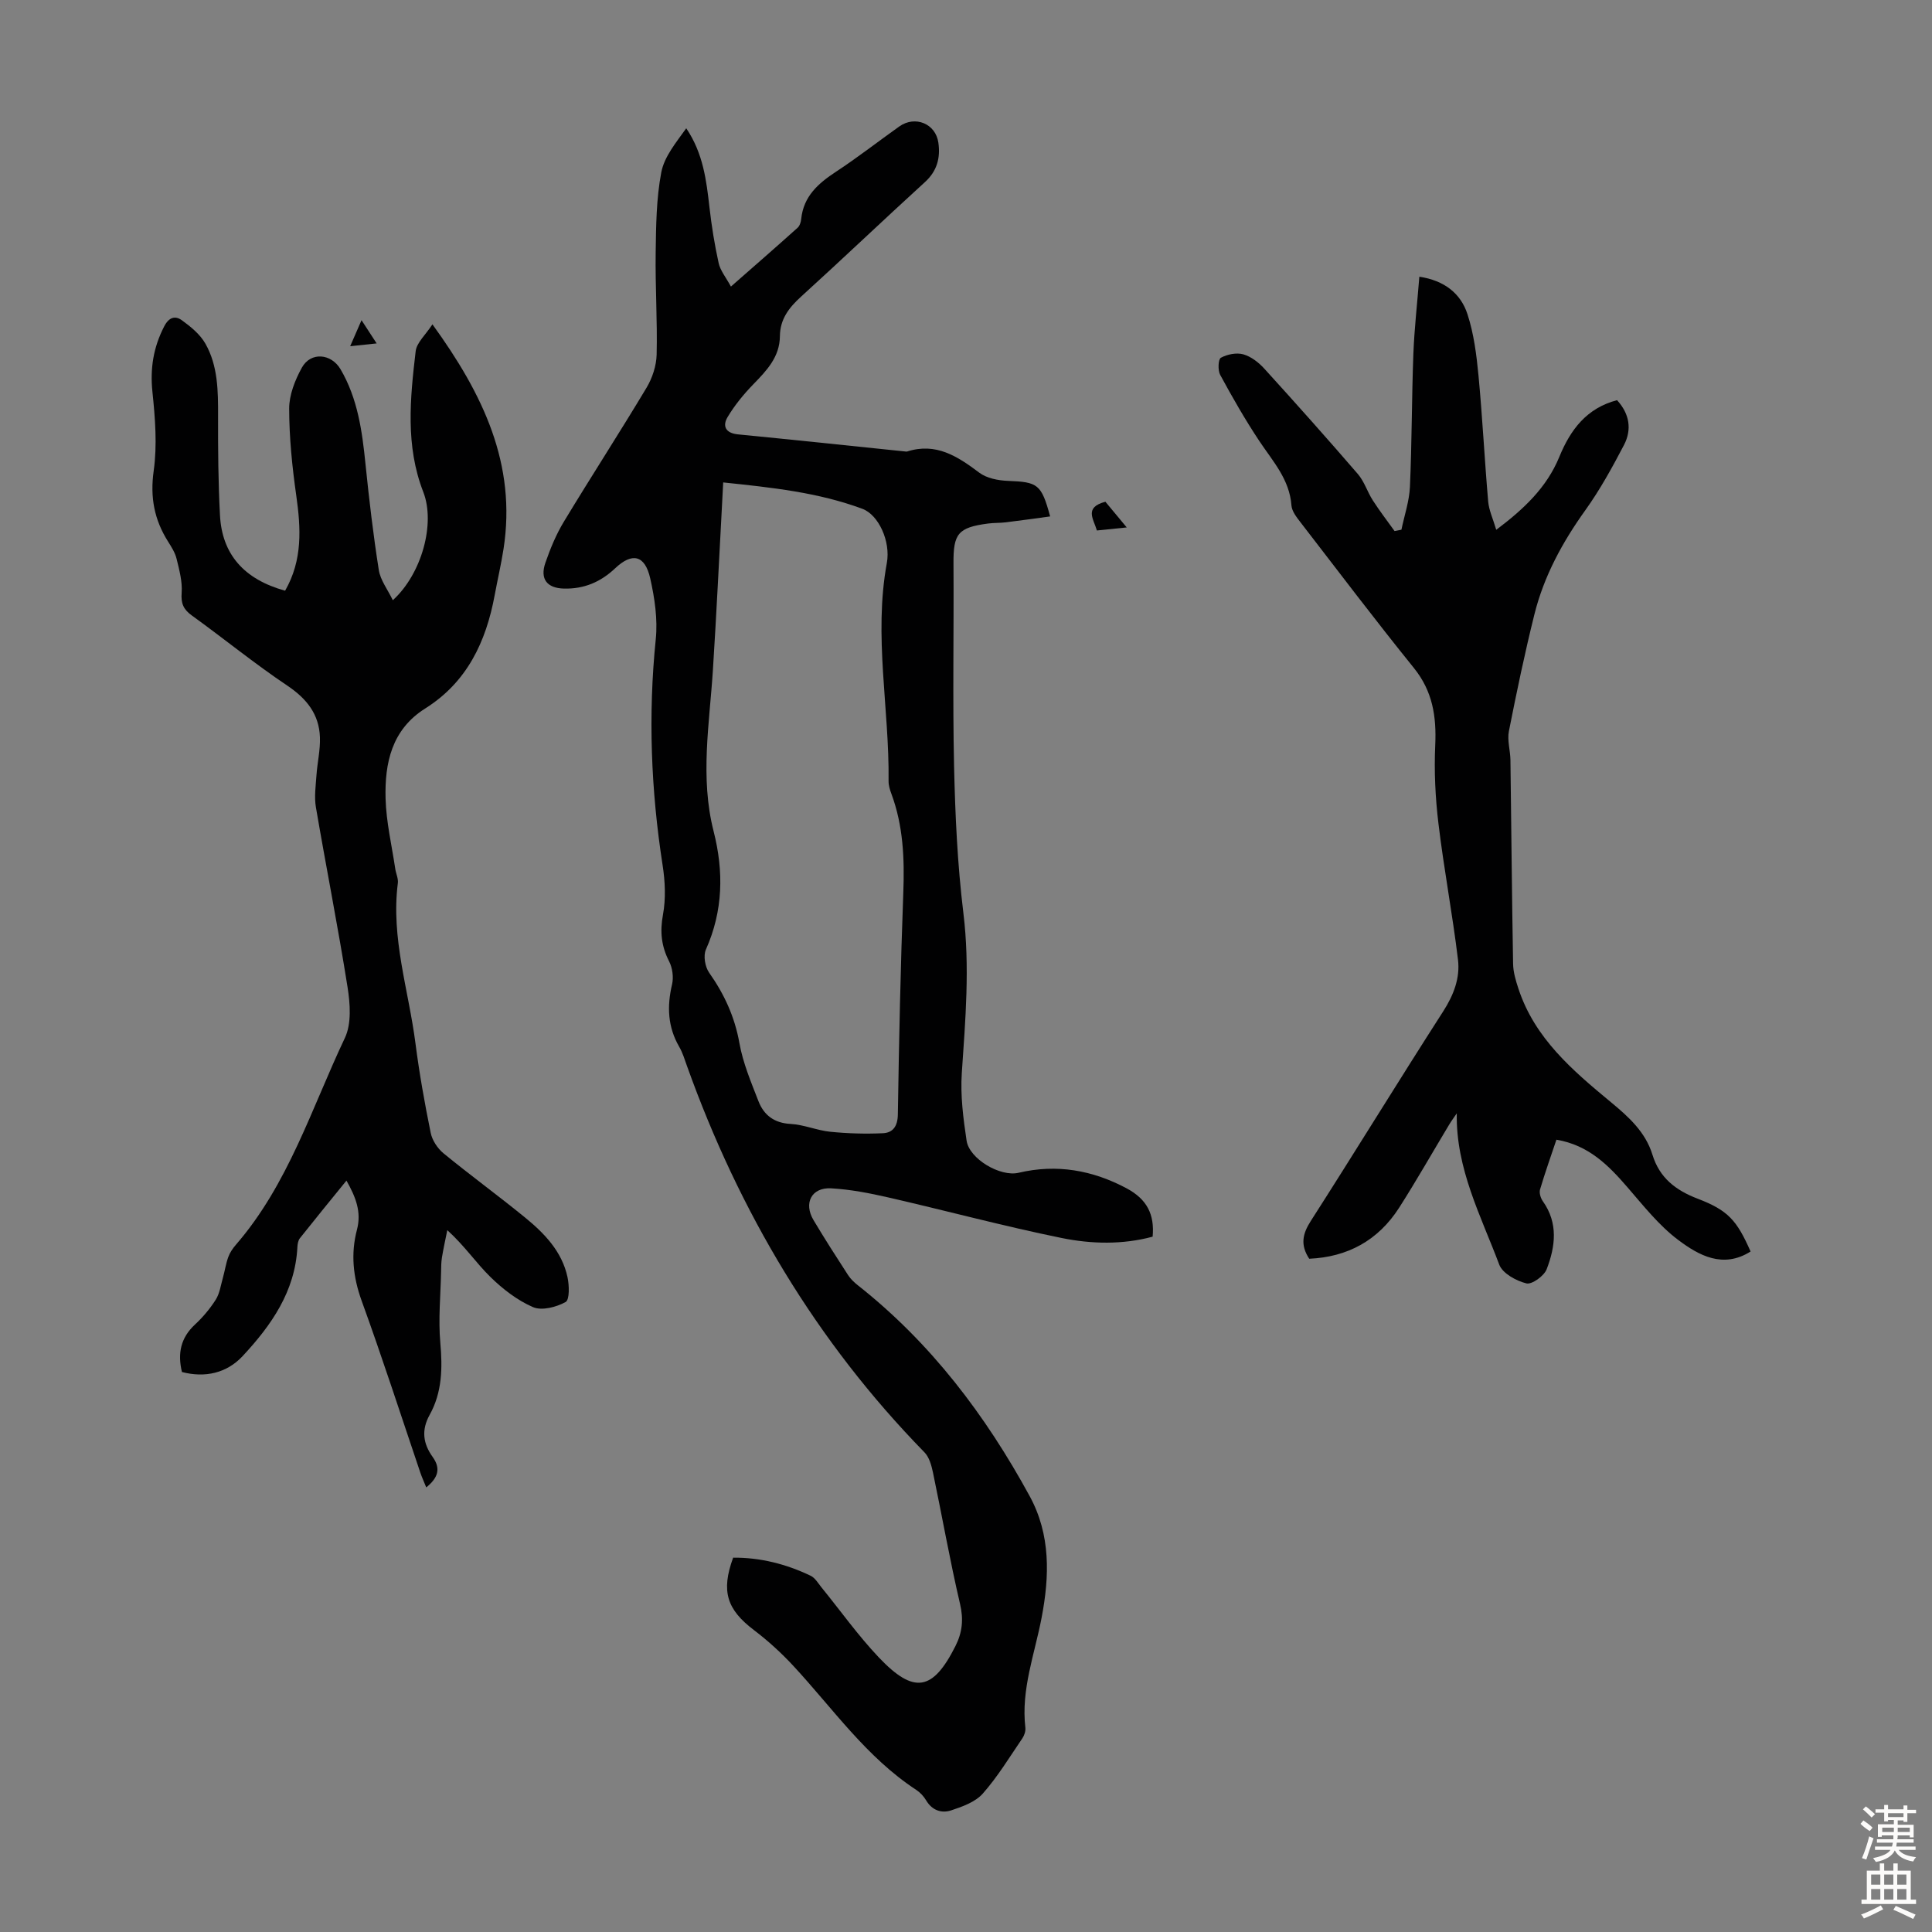 <svg enable-background="new 0 0 400 400" viewBox="0 0 400 400" xmlns="http://www.w3.org/2000/svg"><rect x="0" y="0" width="400" height="400" fill="#808080" stroke="none"/><g fill="#010102"><path d="m238.64 256.04c-6.23 1.68-12.67 1.53-18.86.27-12.02-2.45-23.89-5.65-35.85-8.39-3.9-.89-7.88-1.67-11.86-1.89-4.06-.22-5.74 3.07-3.63 6.6 2.29 3.84 4.71 7.61 7.14 11.36.53.82 1.29 1.53 2.06 2.14 15.09 11.91 26.42 26.89 35.55 43.64 4.36 8 4.11 16.57 2.46 25.18-1.44 7.54-4.28 14.85-3.36 22.75.08.71-.21 1.59-.62 2.2-2.65 3.88-5.1 7.94-8.19 11.44-1.55 1.75-4.22 2.71-6.56 3.48-1.97.65-3.94.01-5.17-2.07-.5-.84-1.24-1.64-2.06-2.18-10.3-6.74-17.23-16.81-25.41-25.64-2.49-2.69-5.24-5.2-8.16-7.42-5.63-4.27-6.88-8.03-4.33-15.01 5.6-.05 10.96 1.31 16.04 3.74.92.44 1.55 1.54 2.24 2.4 3.95 4.85 7.59 9.99 11.89 14.52 7.28 7.67 11.18 6.93 15.86-2.37 1.41-2.8 1.7-5.5.95-8.7-2.11-9.02-3.71-18.16-5.61-27.23-.31-1.46-.77-3.16-1.76-4.17-22.42-22.95-38.37-49.85-49.15-79.94-.49-1.37-.91-2.79-1.63-4.03-2.38-4.11-2.55-8.36-1.48-12.9.35-1.49.09-3.42-.61-4.79-1.61-3.14-1.92-6.13-1.27-9.65.61-3.3.45-6.88-.07-10.23-2.42-15.56-3.02-31.12-1.42-46.82.42-4.13-.23-8.51-1.15-12.59-1.09-4.82-3.72-5.43-7.26-2.08-3.01 2.84-6.43 4.3-10.6 4.2-3.47-.09-5.02-1.94-3.84-5.35 1.02-2.94 2.23-5.88 3.84-8.53 5.61-9.28 11.51-18.38 17.09-27.69 1.2-2 2.04-4.54 2.1-6.85.17-7.04-.3-14.09-.2-21.13.08-5.56.13-11.2 1.16-16.62.62-3.27 3.08-6.2 5.17-9.13 3.51 5.2 4.17 10.77 4.81 16.39.44 3.87 1.06 7.73 1.9 11.52.34 1.55 1.49 2.92 2.54 4.86 4.83-4.24 9.35-8.17 13.81-12.18.44-.4.68-1.18.74-1.81.48-4.7 3.52-7.37 7.21-9.79 4.48-2.94 8.72-6.26 13.1-9.37 3.27-2.32 7.54-.59 8.09 3.37.44 3.11-.25 5.85-2.78 8.15-8.6 7.84-17.02 15.88-25.63 23.7-2.52 2.29-4.37 4.67-4.4 8.21-.04 4.3-2.73 7.1-5.51 9.96-1.99 2.05-3.85 4.32-5.31 6.76-1.11 1.84-.47 3.34 2.12 3.6 11.57 1.13 23.14 2.36 34.71 3.55.11.01.23.04.33 0 5.97-1.91 10.42.98 14.92 4.37 1.55 1.17 3.92 1.63 5.95 1.71 6.21.24 6.92.67 8.74 7.36-3.1.42-6.13.85-9.17 1.22-1.22.15-2.46.09-3.68.25-6.24.82-7.21 2.11-7.16 8.29.09 13.98-.19 27.97.12 41.94.23 10.16.7 20.35 1.93 30.43 1.36 11.12.42 22.08-.33 33.13-.31 4.62.3 9.36.99 13.97.56 3.79 6.98 7.56 10.77 6.66 7.9-1.87 15.34-.53 22.38 3.23 4.21 2.26 5.79 5.4 5.37 10zm-88.91-156.16c-.08 1.47-.13 2.56-.19 3.65-.64 11.73-1.19 23.46-1.94 35.18-.71 11.13-2.69 22.25.14 33.37 2.12 8.33 1.99 16.48-1.59 24.51-.57 1.28-.18 3.59.67 4.79 3.14 4.46 5.3 9.14 6.27 14.59.73 4.12 2.42 8.1 3.95 12.04 1.13 2.89 3.27 4.51 6.66 4.69 2.75.15 5.44 1.34 8.2 1.62 3.61.36 7.28.47 10.91.3 2.06-.1 3.04-1.44 3.08-3.87.24-15.32.56-30.65 1.13-45.96.26-7-.01-13.83-2.47-20.45-.31-.83-.59-1.74-.58-2.61.18-15.06-3.13-30.08-.36-45.17.82-4.45-1.7-9.96-5.05-11.21-9.19-3.42-18.84-4.42-28.83-5.47z"/><path d="m59.03 122.3c3.64-6.35 3.27-12.92 2.31-19.69-.85-5.96-1.46-12-1.47-18-.01-2.84 1.21-5.92 2.62-8.48 1.84-3.34 6.09-2.96 8.02.33 3.55 6.06 4.47 12.78 5.16 19.61.75 7.34 1.61 14.68 2.76 21.96.33 2.09 1.82 4 2.9 6.24 6.01-5.47 8.84-15.89 6.31-22.4-3.73-9.58-2.73-19.38-1.58-29.16.21-1.77 2.03-3.35 3.47-5.56 10.5 14.48 17.44 28.98 14.72 46.51-.5 3.2-1.24 6.36-1.83 9.55-1.79 9.67-5.72 18.02-14.38 23.47-6.95 4.37-8.41 11.31-8.21 18.66.13 4.87 1.29 9.71 2.01 14.57.15.99.65 1.99.53 2.93-1.46 11.36 2.23 22.15 3.65 33.19.8 6.21 1.9 12.38 3.15 18.51.31 1.54 1.41 3.22 2.65 4.24 5.54 4.54 11.33 8.76 16.87 13.28 4.02 3.28 7.65 7.03 8.8 12.33.37 1.7.46 4.71-.39 5.18-1.92 1.06-4.91 1.84-6.74 1.06-3.26-1.41-6.28-3.75-8.85-6.27-2.93-2.87-5.26-6.36-8.9-9.67-.38 1.88-.8 3.76-1.11 5.65-.16.98-.16 1.99-.18 2.99-.1 4.88-.59 9.79-.16 14.63.47 5.26.39 10.3-2.2 14.96-1.76 3.16-1.37 5.96.62 8.73 1.73 2.41 1.12 4.32-1.33 6.3-.46-1.14-.9-2.09-1.23-3.07-4.02-11.88-7.87-23.79-12.14-35.55-1.79-4.94-2.29-9.75-.97-14.75.96-3.66-.25-6.73-2.18-10.15-3.38 4.16-6.54 8.02-9.64 11.93-.37.47-.49 1.23-.52 1.86-.47 9.18-5.42 16.19-11.33 22.54-3.3 3.54-7.79 4.55-12.57 3.3-.94-3.89-.24-7.11 2.71-9.84 1.63-1.51 3.1-3.27 4.29-5.14.81-1.28 1.03-2.95 1.46-4.46.41-1.45.62-2.95 1.13-4.36.33-.92.93-1.8 1.59-2.56 10.84-12.51 15.65-28.24 22.56-42.82 1.39-2.94 1.09-7.07.55-10.48-1.97-12.47-4.44-24.86-6.56-37.3-.36-2.13-.03-4.39.12-6.58.18-2.62.81-5.25.72-7.85-.16-4.8-2.74-8.02-6.77-10.73-6.78-4.54-13.12-9.73-19.74-14.5-1.76-1.27-2.29-2.51-2.12-4.72.17-2.31-.49-4.72-1.05-7.03-.31-1.27-1.07-2.46-1.78-3.59-2.84-4.51-3.73-9.15-2.96-14.62.75-5.34.3-10.93-.26-16.34-.51-4.87.2-9.23 2.43-13.56 1-1.94 2.3-2.26 3.67-1.27 1.84 1.33 3.77 2.91 4.86 4.83 2.62 4.61 2.64 9.82 2.63 15.01-.02 6.82.03 13.65.39 20.46.4 8.14 4.98 13.34 13.49 15.69z"/><path d="m271.06 260.61c-1.89-2.88-1.38-5.16.33-7.83 9.23-14.4 18.16-29 27.41-43.39 2.17-3.38 3.52-6.91 3.06-10.7-1.13-9.41-2.91-18.73-4.04-28.14-.65-5.38-.92-10.87-.67-16.28.27-5.92-.53-11.15-4.41-15.96-8.01-9.92-15.71-20.09-23.5-30.19-.8-1.04-1.77-2.27-1.86-3.47-.39-5.39-3.83-9.11-6.61-13.28-2.95-4.43-5.6-9.07-8.14-13.75-.52-.95-.42-3.25.14-3.55 1.32-.72 3.22-1.1 4.64-.71 1.6.45 3.17 1.67 4.33 2.94 6.55 7.2 13.03 14.47 19.39 21.84 1.34 1.56 1.97 3.71 3.11 5.48 1.4 2.17 2.98 4.23 4.49 6.33.47-.09.95-.19 1.42-.28.61-2.95 1.62-5.88 1.76-8.85.41-9.16.37-18.34.71-27.5.2-5.23.8-10.45 1.24-16.03 5.17.78 8.56 3.45 9.96 7.75 1.33 4.07 1.88 8.46 2.29 12.75.82 8.66 1.25 17.36 2 26.03.16 1.84 1.01 3.62 1.67 5.87 5.65-4.24 10.45-8.73 13.06-15.1 2.3-5.62 5.65-10.09 11.95-11.74 2.58 2.81 3.12 6.06 1.43 9.3-2.42 4.63-4.96 9.25-7.99 13.48-4.75 6.62-8.57 13.65-10.54 21.54-2 8.02-3.69 16.12-5.29 24.22-.37 1.89.29 3.97.32 5.96.19 14.07.3 28.14.55 42.21.03 1.71.55 3.46 1.1 5.12 3.37 10.29 11.22 16.95 19.17 23.53 3.64 3.01 7.14 6.16 8.58 10.86 1.47 4.8 4.82 7.37 9.37 9.11 6.32 2.42 8.11 4.49 10.95 10.93-5.71 3.61-10.73.81-15.02-2.42-3.96-2.98-7.15-7.04-10.44-10.84-3.94-4.56-8.03-8.75-14.74-9.89-1.13 3.38-2.36 6.82-3.39 10.31-.21.7.12 1.78.57 2.42 3.24 4.55 2.6 9.41.8 14.09-.54 1.4-3.07 3.22-4.21 2.93-2.12-.53-4.93-2.07-5.61-3.89-3.78-10.08-9-19.85-8.79-31.31-.52.76-1.07 1.5-1.55 2.29-3.46 5.75-6.77 11.59-10.38 17.24-4.36 6.8-10.69 10.22-18.62 10.57z"/><path d="m227.1 109.83c-.69-2.4-2.7-4.77 1.76-5.95 1.23 1.48 2.6 3.13 4.42 5.32-2.4.24-4.2.42-6.18.63z"/><path d="m74.85 66.29c1.2 1.84 2.01 3.08 3.13 4.81-1.91.2-3.34.35-5.48.58.84-1.92 1.46-3.34 2.35-5.39z"/></g><path d="m385.2 377.6.6-.7c.6.4 1.3.9 1.9 1.5l-.6.7c-.8-.5-1.4-1-1.9-1.5zm.3 7.1c.6-1.4 1.1-2.9 1.5-4.5.3.1.6.3.9.4-.5 1.4-1 2.9-1.5 4.4zm.2-10.1.6-.6c.7.5 1.3 1.1 1.9 1.6l-.7.7c-.6-.6-1.2-1.2-1.8-1.7zm8.4-.8h.8v.9h1.8v.7h-1.8v1.8h-.8v-.3h-1.2v.9h3.3v2.6h-.8v-.4h-2.5c0 .3 0 .6-.1.8h3.4v.7h-3.5c0 .3-.1.6-.1.8h4v.7h-3.5c.7.9 1.9 1.3 3.6 1.5-.2.2-.4.5-.6.9-1.9-.3-3.2-1.1-3.8-2.3-.5 1.1-1.8 2-3.9 2.4-.2-.3-.4-.5-.6-.8 1.9-.4 3.1-.9 3.6-1.7h-3.2v-.7h3.5c.1-.2.1-.5.2-.8h-3.3v-.7h3.4c0-.2 0-.5 0-.8h-2.4v.3h-.8v-2.6h3.3v-.9h-1.2v.3h-.8v-1.8h-1.8v-.7h1.8v-.9h.8v.9h3.2zm-4.4 5.5h2.4c0-.3 0-.6 0-.9h-2.4zm1.2-3.1h3.2v-.8h-3.2zm4.4 2.2h-2.4v.9h2.5v-.9z" fill="#fcfbfa"/><path d="m389.2 385.8h.9v1.5h1.9v-1.5h.9v1.5h2.7v6h1.1v.9h-11.3v-.9h1.1v-6h2.7zm.2 8.7.5.8c-1.2.6-2.5 1.3-4 1.9-.2-.3-.3-.6-.6-.8 1.6-.6 3-1.3 4.1-1.9zm-2-4.3h1.9v-2.1h-1.9zm0 3.1h1.9v-2.2h-1.9zm2.7-3.1h1.9v-2.1h-1.9zm0 3.1h1.9v-2.2h-1.9zm2.4 1.3c1.4.6 2.7 1.2 4.1 1.8l-.5.9c-1.5-.7-2.8-1.4-4.1-1.9zm2.2-6.5h-1.9v2.1h1.9zm-1.9 5.2h1.9v-2.2h-1.9z" fill="#fcfbfa"/></svg>